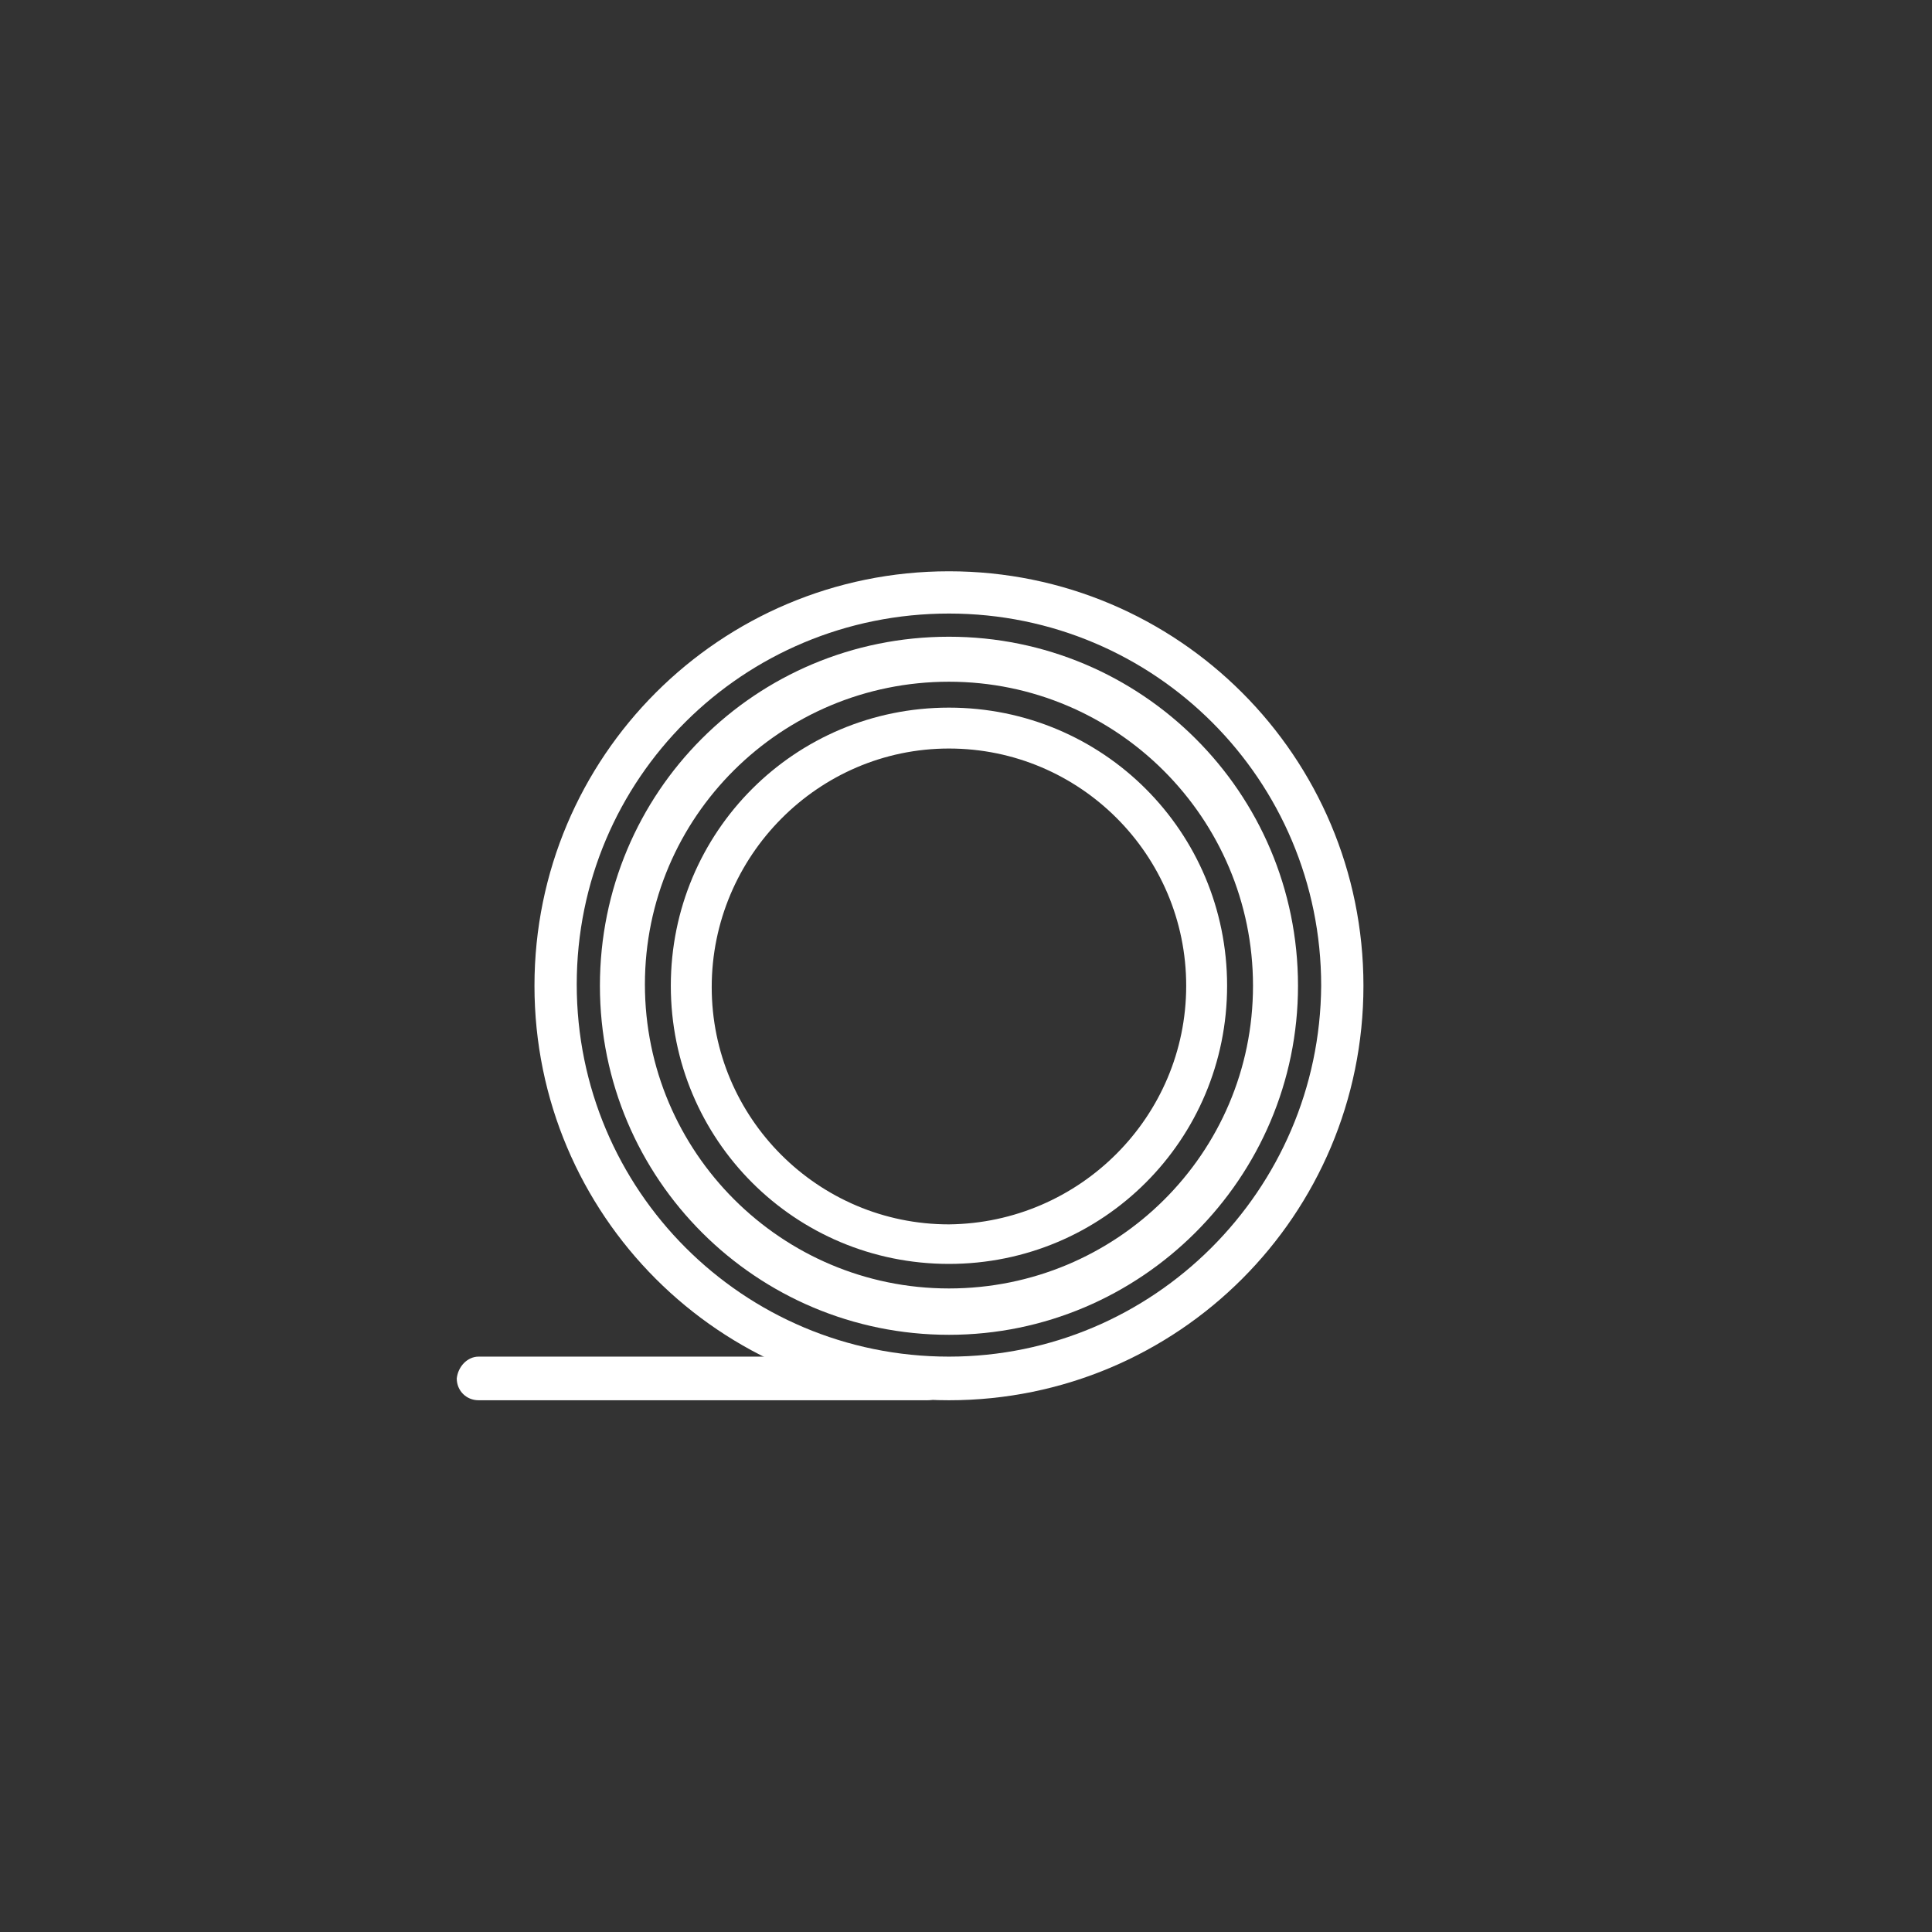 <?xml version="1.0" encoding="utf-8"?>
<!-- Generator: Adobe Illustrator 23.0.0, SVG Export Plug-In . SVG Version: 6.00 Build 0)  -->
<svg version="1.1" id="图层_1" xmlns="http://www.w3.org/2000/svg" xmlns:xlink="http://www.w3.org/1999/xlink" x="0px" y="0px"
	 viewBox="0 0 141.7 141.7" style="enable-background:new 0 0 141.7 141.7;" xml:space="preserve">
<rect x="0" y="0" width="141.7" height="141.7" fill="#333333" stroke="none"/>
<style type="text/css">
	.st0{fill:#FFFFFF;}
</style>
<title>coil</title>
<path class="st0" d="M69.6,41.9c-16.8,0-30.4,13.6-30.4,30.4s13.6,30.4,30.4,30.4S100,89.1,100,72.3l0,0
	C100,55.5,86.4,41.9,69.6,41.9z M69.6,99.5c-15.1,0-27.3-12.2-27.3-27.3S54.5,45,69.6,45c15.1,0,27.3,12.2,27.3,27.3
	C96.8,87.3,84.6,99.5,69.6,99.5L69.6,99.5z"/>
<path class="st0" d="M69.6,46.7C55.4,46.7,44,58.1,44,72.3s11.5,25.6,25.6,25.6s25.6-11.5,25.6-25.6c0,0,0,0,0,0
	C95.2,58.1,83.7,46.7,69.6,46.7C69.6,46.7,69.6,46.7,69.6,46.7z M69.6,94.5c-12.3,0-22.3-10-22.3-22.3S57.3,50,69.6,50
	c12.3,0,22.3,10,22.3,22.3S81.9,94.5,69.6,94.5C69.6,94.5,69.6,94.5,69.6,94.5z"/>
<path class="st0" d="M69.6,51.9c-11.3,0-20.4,9.1-20.4,20.4s9.1,20.4,20.4,20.4S90,83.6,90,72.3l0,0C90,61,80.9,51.9,69.6,51.9z
	 M69.6,89.8c-9.6,0-17.4-7.8-17.4-17.4S60,54.9,69.6,54.9S87,62.7,87,72.3C87,81.9,79.2,89.7,69.6,89.8L69.6,89.8z"/>
<path id="_矩形_" class="st0" d="M35.1,99.5H68c0.9,0,1.6,0.7,1.6,1.6l0,0c0,0.9-0.7,1.6-1.6,1.6H35.1c-0.9,0-1.6-0.7-1.6-1.6l0,0
	C33.6,100.2,34.3,99.5,35.1,99.5z"/>
</svg>
